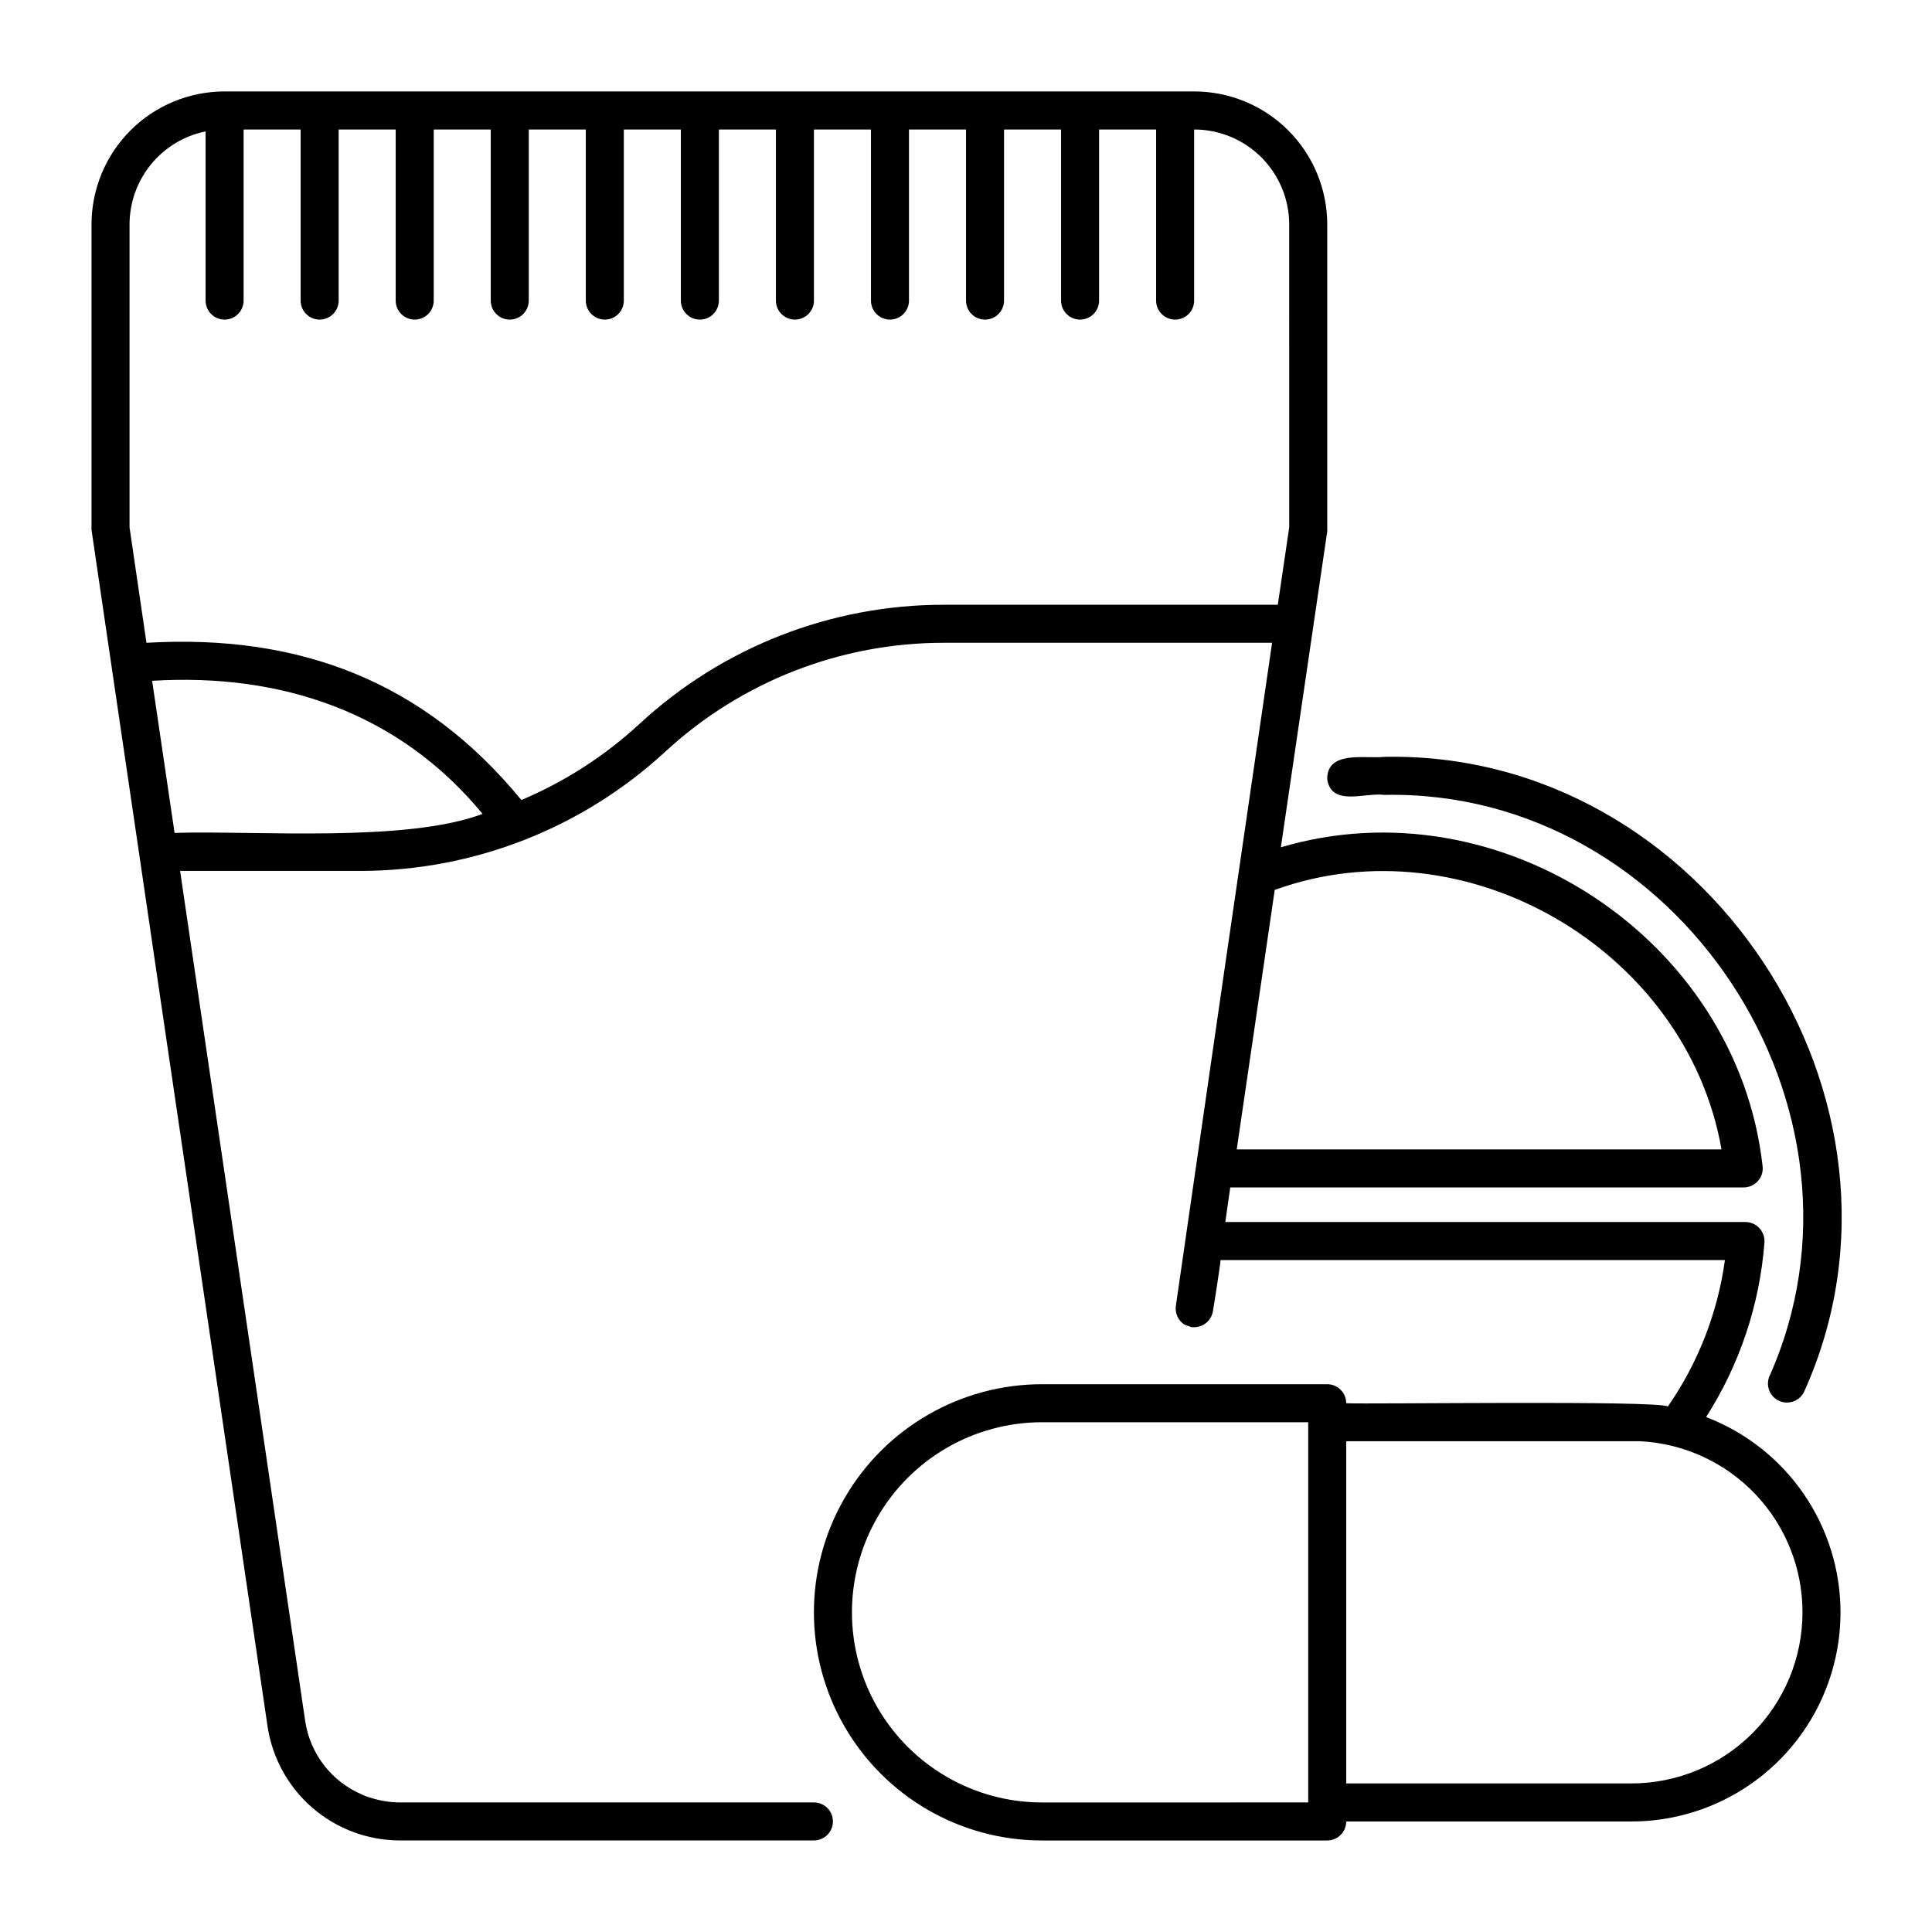 <?xml version="1.0" encoding="UTF-8"?>
<!-- Uploaded to: ICON Repo, www.iconrepo.com, Generator: ICON Repo Mixer Tools -->
<svg fill="#000000" width="800px" height="800px" version="1.1" viewBox="144 144 512 512" xmlns="http://www.w3.org/2000/svg">
 <path d="m495.72 350.47c0-7.707 10.078-5.34 15.113-5.894 84.84-1.762 146.11 91.039 111.29 168.22-1.152 2.449-4.035 3.551-6.527 2.496-2.492-1.059-3.703-3.894-2.742-6.426 31.688-70.785-24.234-155.83-102.02-154.21-5.039-0.707-14.004 3.223-15.113-4.184zm136.03 220.82c0 14.699-5.836 28.793-16.23 39.188s-24.488 16.23-39.188 16.23h-75.57c0 1.34-0.531 2.621-1.477 3.562-0.945 0.945-2.227 1.477-3.562 1.477h-75.57c-21.602 0-41.559-11.523-52.359-30.227-10.801-18.707-10.801-41.754 0-60.457 10.801-18.707 30.758-30.23 52.359-30.23h75.57c1.336 0 2.617 0.531 3.562 1.477 0.945 0.945 1.477 2.227 1.477 3.562 5.742 0.301 82.121-0.805 85.246 0.855h-0.004c8.027-11.559 13.203-24.852 15.117-38.793h-133.66c0 0.855-1.914 13.098-2.016 13.453h0.004c-0.352 2.484-2.481 4.332-4.988 4.332h-0.656c-0.293-0.078-0.578-0.18-0.855-0.301l-1.008-0.352v-0.004c-1.711-1.062-2.621-3.047-2.32-5.039 7.711-53.555 17.637-122.02 25.496-175.68h-86.91c-27.391-0.031-53.789 10.277-73.906 28.867-21.961 20.266-50.73 31.539-80.609 31.59h-47.965l33.152 225.3c1.293 8.688 7.019 16.078 15.113 19.496l0.906 0.402c0.414 0.156 0.832 0.293 1.262 0.402 2.457 0.805 5.019 1.227 7.606 1.262h109.93c2.781 0 5.035 2.254 5.035 5.035 0 2.785-2.254 5.039-5.035 5.039h-109.93c-8.457-0.062-16.617-3.141-23.008-8.68-6.391-5.543-10.594-13.184-11.855-21.547-5.894-40.305-28.566-193.82-34.008-231.1-3.629-24.789-8.969-60.758-12.594-85.648-0.035-0.215-0.055-0.438-0.051-0.656v-80.609c0-9.352 3.715-18.324 10.328-24.938s15.586-10.328 24.938-10.328h256.95c9.352 0 18.32 3.715 24.938 10.328 6.613 6.613 10.328 15.586 10.328 24.938v80.609c0.027 0.234 0.027 0.473 0 0.707l-12.293 83.734c57.938-17.18 120.91 24.285 127.66 84.438 0.191 1.445-0.254 2.902-1.223 3.992-0.965 1.094-2.356 1.711-3.816 1.699h-136.03l-1.309 9.168 137.84 0.004c1.398 0.004 2.731 0.586 3.68 1.609 0.957 1.02 1.449 2.387 1.359 3.781-1.25 16.473-6.566 32.379-15.465 46.297 10.473 4.008 19.488 11.102 25.848 20.34s9.766 20.188 9.77 31.402zm-359.87-211.6c-22.066-26.805-53.25-37.383-87.562-35.27l5.945 40.305c21.512-0.652 61.363 2.621 81.617-5.035zm210.75-55.422 3.023-20.504-0.004-80.258c0-6.68-2.652-13.086-7.375-17.812-4.727-4.723-11.133-7.375-17.812-7.375v45.344-0.004c0 2.785-2.258 5.039-5.039 5.039s-5.039-2.254-5.039-5.039v-45.34h-15.113v45.344-0.004c0 2.785-2.258 5.039-5.039 5.039s-5.039-2.254-5.039-5.039v-45.34h-15.113v45.344-0.004c0 2.785-2.254 5.039-5.039 5.039-2.781 0-5.035-2.254-5.035-5.039v-45.34h-15.117v45.344-0.004c0 2.785-2.254 5.039-5.035 5.039-2.785 0-5.039-2.254-5.039-5.039v-45.34h-15.113v45.344-0.004c0 2.785-2.258 5.039-5.039 5.039s-5.039-2.254-5.039-5.039v-45.34h-15.113v45.344-0.004c0 2.785-2.258 5.039-5.039 5.039s-5.039-2.254-5.039-5.039v-45.34h-15.113v45.344-0.004c0 2.785-2.254 5.039-5.039 5.039-2.781 0-5.035-2.254-5.035-5.039v-45.34h-15.117v45.344-0.004c0 2.785-2.254 5.039-5.035 5.039-2.785 0-5.039-2.254-5.039-5.039v-45.34h-15.113v45.344-0.004c0 2.785-2.258 5.039-5.039 5.039-2.785 0-5.039-2.254-5.039-5.039v-45.34h-15.113v45.344-0.004c0 2.785-2.258 5.039-5.039 5.039s-5.039-2.254-5.039-5.039v-45.34h-15.113v45.344-0.004c0 2.785-2.254 5.039-5.039 5.039-2.781 0-5.035-2.254-5.035-5.039v-44.84c-5.691 1.164-10.805 4.254-14.477 8.754s-5.68 10.129-5.676 15.934v80.258l4.481 30.582c40.305-2.367 73.457 10.078 99.352 41.664 11.516-4.856 22.102-11.676 31.289-20.152 21.926-20.316 50.719-31.598 80.609-31.59zm-10.883 144.34h128.47c-9.223-52.75-67.664-87.16-118.4-68.77zm18.941 173.06v-100.76h-70.531c-18 0-34.633 9.602-43.633 25.188-9 15.59-9 34.793 0 50.383 9 15.586 25.633 25.191 43.633 25.191zm130.99-50.383c0.016-11.625-4.438-22.812-12.434-31.254-8-8.438-18.934-13.48-30.543-14.09h-77.938v90.688h75.57c12.027 0 23.559-4.777 32.062-13.281 8.504-8.504 13.281-20.035 13.281-32.062z"/>
</svg>